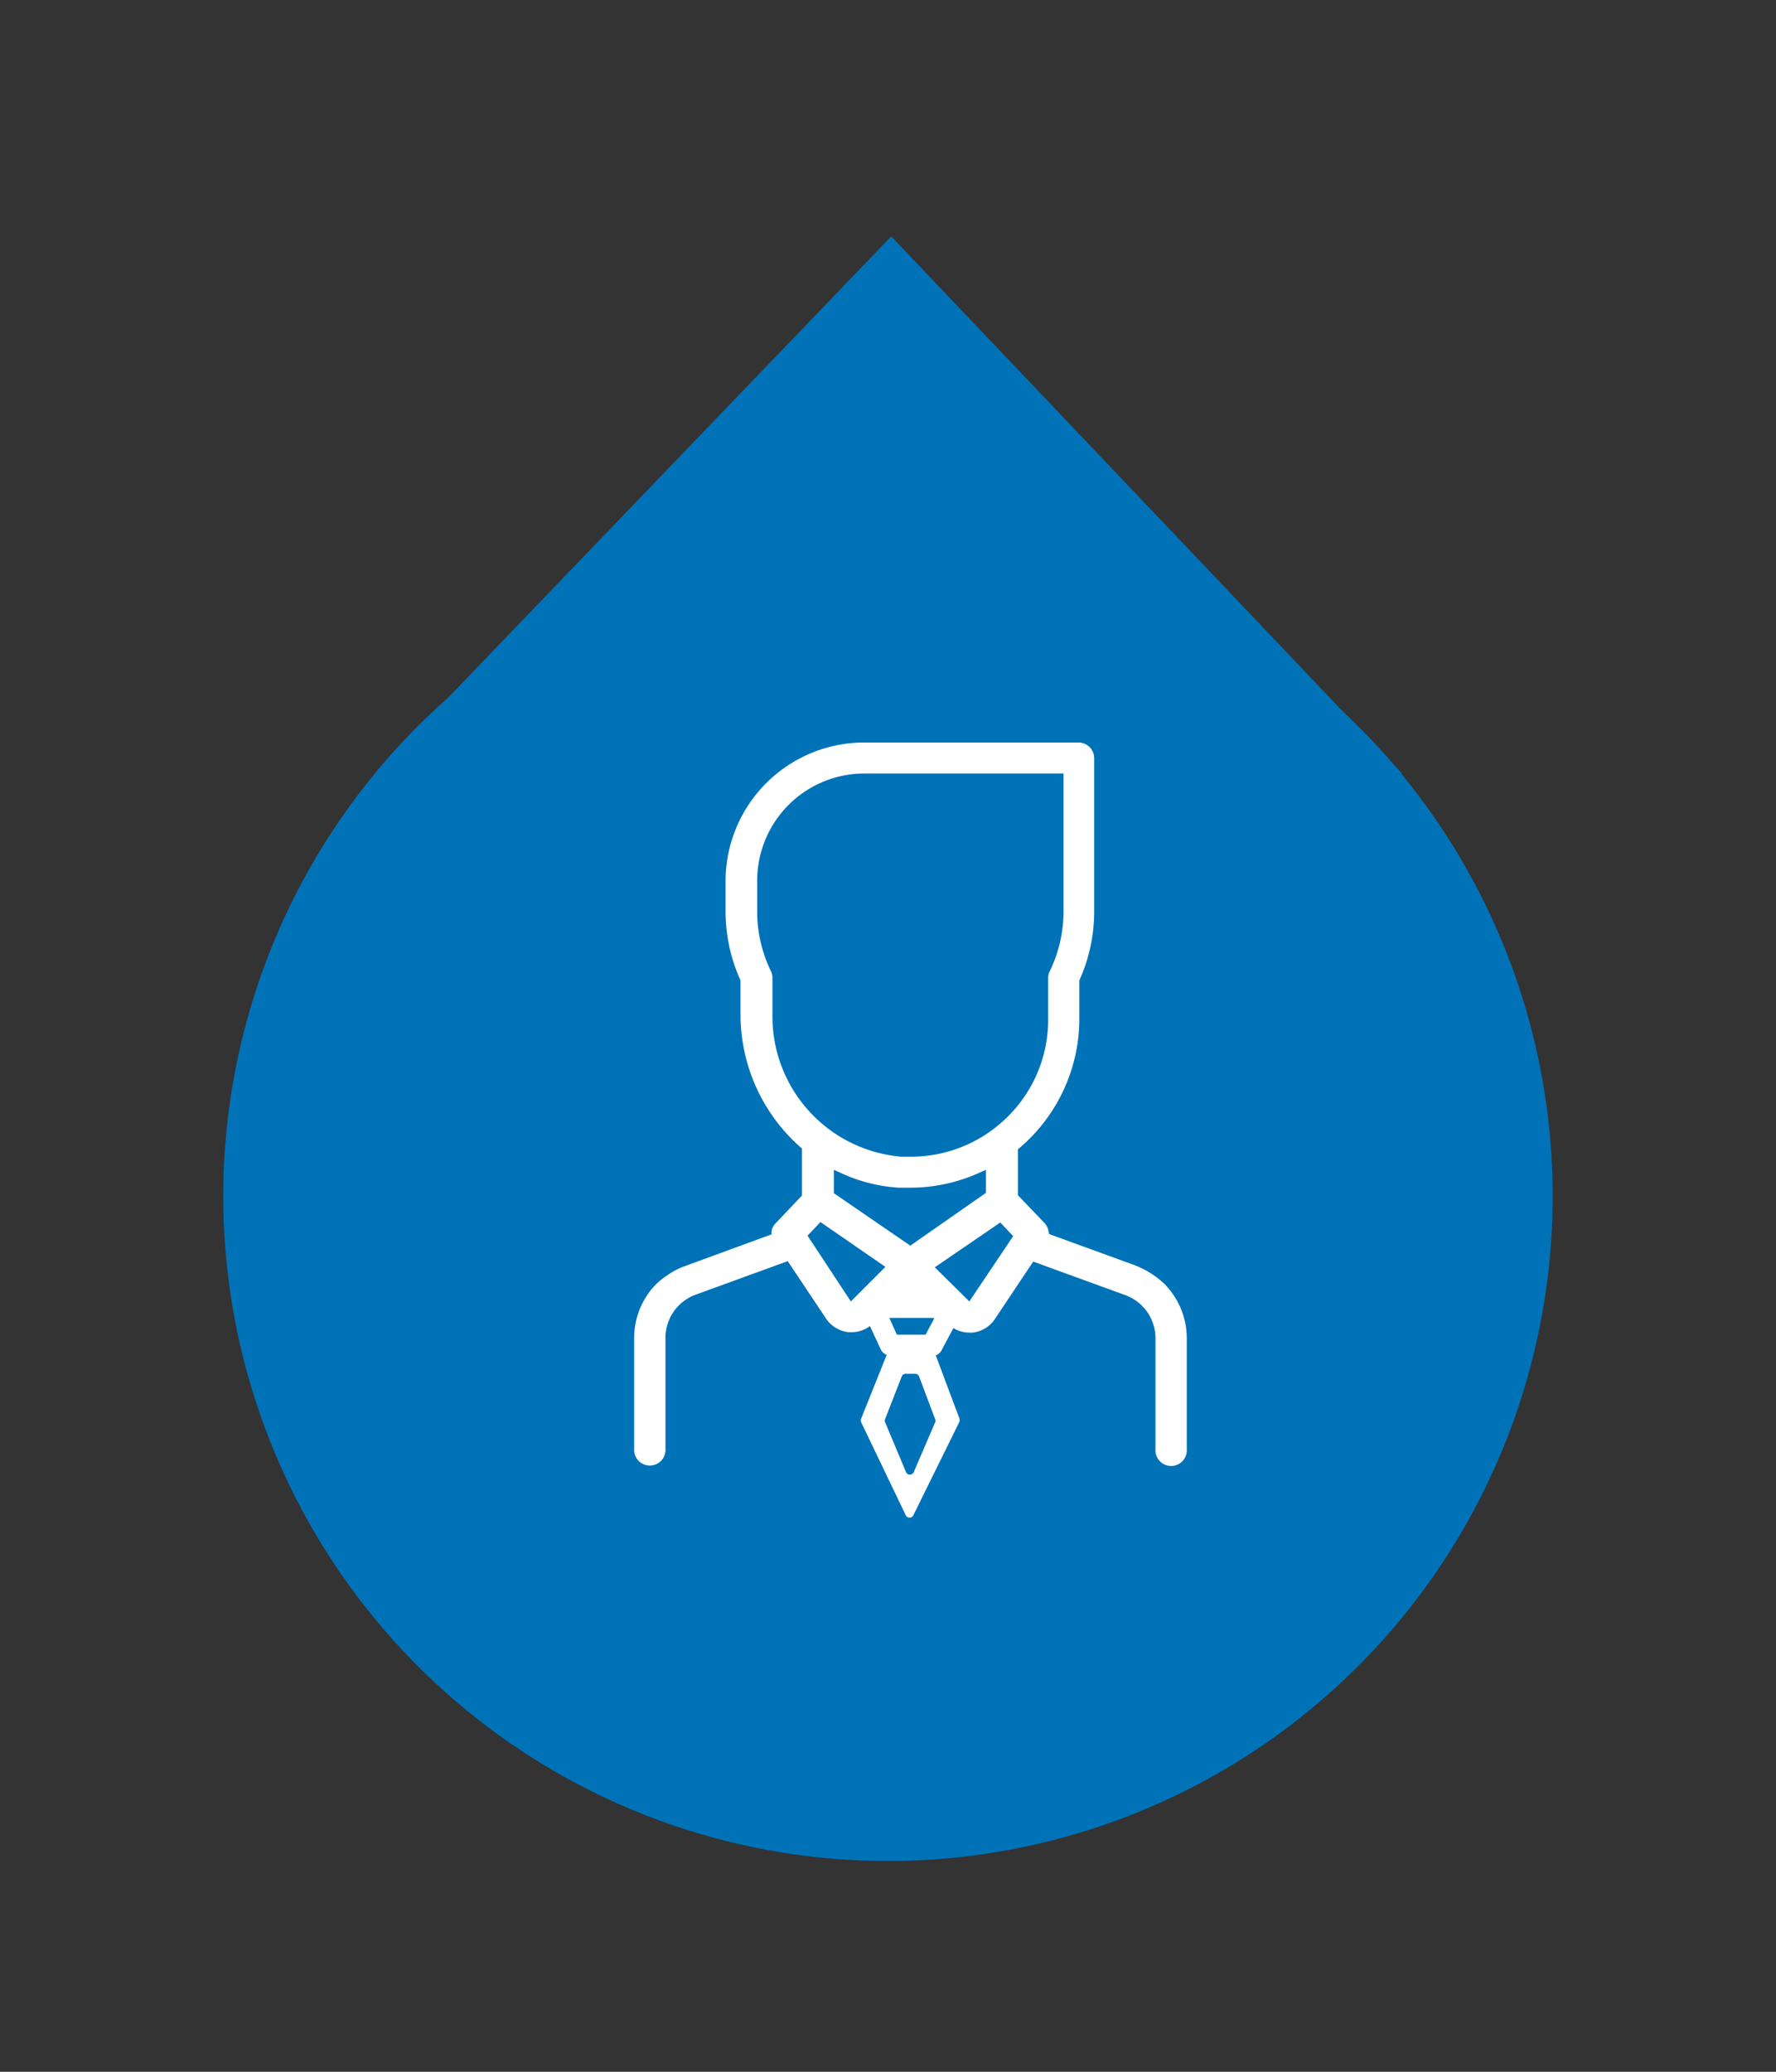 <svg id="Calque_1" data-name="Calque 1" xmlns="http://www.w3.org/2000/svg" viewBox="0 0 164 191.27"><rect x="0" y="0" width="164" height="191.27" fill="#333333" stroke="none"/><defs><style>.cls-1{fill:#0072b8;}.cls-2{fill:none;}.cls-3{fill:#fff;}</style></defs><title>FIMA-Temoignages_entrepreneur</title><path class="cls-1" d="M129.4,71.41h.08l-.68-.71a61.5,61.5,0,0,0-4.78-5L82.3,21.82,41.38,64.41a61.38,61.38,0,1,0,88,7Z"/><polygon class="cls-2" points="85.5 123.32 83.03 123.32 82.23 124.68 86.21 124.68 85.5 123.32"/><path class="cls-2" d="M90.62,108.8a15.86,15.86,0,0,1-6.54,1.38l-1.09,0a15.6,15.6,0,0,1-5.49-1.39v1.14l6.56,4.48,6.56-4.48Z"/><path class="cls-2" d="M83.24,106.26l.83,0a12,12,0,0,0,7.36-2.47,11.73,11.73,0,0,0,1-.83,12.1,12.1,0,0,0,3.87-8.93V90.29a1.9,1.9,0,0,1,.2-.85,12.1,12.1,0,0,0,1.22-5.3V71.91H79.81a9.41,9.41,0,0,0-9.39,9.4v2.83a12.1,12.1,0,0,0,1.22,5.3,1.89,1.89,0,0,1,.19.85v3.29A12.5,12.5,0,0,0,83.24,106.26Z"/><polygon class="cls-2" points="75.2 114.12 78.69 119.36 81.03 117.02 75.83 113.47 75.2 114.12"/><polygon class="cls-2" points="87.1 117.02 89.43 119.36 92.92 114.12 92.3 113.47 87.1 117.02"/><path class="cls-3" d="M107.8,118.83a2,2,0,0,1-.18-.21,8.46,8.46,0,0,0-3.13-1.92l-7.61-2.77-.06-.28a1.45,1.45,0,0,0-.37-.74L94,110.35V106.1l.18-.15.55-.49a15.68,15.68,0,0,0,4.94-11.4V90.61l0-.1a15.43,15.43,0,0,0,1.37-6.37V70a1.45,1.45,0,0,0-1.45-1.45H79.81A12.81,12.81,0,0,0,67,81.31v2.83a15.44,15.44,0,0,0,1.38,6.37l0,.1v3a16.35,16.35,0,0,0,5.5,12.27l.17.15v4.35l-2.43,2.56a1.43,1.43,0,0,0-.38.74l0,.28-8,2.93a6.69,6.69,0,0,0-1.65.87,6.25,6.25,0,0,0-1.95,2,7.11,7.11,0,0,0-1.08,3.77v10.2a1.45,1.45,0,1,0,2.89,0v-10.2a4.24,4.24,0,0,1,2.78-4l8.51-3.1,3.53,5.29a2.89,2.89,0,0,0,2.1,1.27h.29a2.81,2.81,0,0,0,1.67-.57l1,2.15a1,1,0,0,0,.55.51L79.51,131a.39.39,0,0,0,0,.28l4.12,8.59a.39.39,0,0,0,.72,0l4.25-8.62a.45.45,0,0,0,0-.28l-2.19-5.84a1,1,0,0,0,.53-.46l1.1-2.06a2.78,2.78,0,0,0,1.46.42h.28a2.85,2.85,0,0,0,2.1-1.27l3.53-5.29,8.51,3.1a4.24,4.24,0,0,1,2.78,4v10.2a1.45,1.45,0,1,0,2.89,0v-10.2A7.13,7.13,0,0,0,107.8,118.83ZM71.33,93.58V90.29a1.49,1.49,0,0,0-.14-.63,12.54,12.54,0,0,1-1.27-5.52V81.31a9.9,9.9,0,0,1,9.89-9.9h18.4V84.14a12.68,12.68,0,0,1-1.27,5.52,1.36,1.36,0,0,0-.15.63v3.77a12.59,12.59,0,0,1-4,9.29,12.67,12.67,0,0,1-8.69,3.44l-.86,0A13,13,0,0,1,71.33,93.58Zm14.94,28.14-.8,1.5H82.82l-.67-1.49,0-.06h4ZM84.06,115,77,110.16V108l.71.32A14.86,14.86,0,0,0,83,109.65q.52,0,1,0a15.45,15.45,0,0,0,6.34-1.34l.7-.31v2.13Zm-9.49-.92,1.19-1.26,6,4.14-3.19,3.19Zm11.81,17.17-2,4.65a.39.39,0,0,1-.72,0l-1.93-4.6a.34.34,0,0,1,0-.28l1.54-3.95a.38.38,0,0,1,.36-.24h.88a.38.38,0,0,1,.36.25l1.47,3.9A.42.42,0,0,1,86.38,131.24Zm3.13-11.1L86.32,117l6.05-4.14,1.19,1.26Z"/></svg>